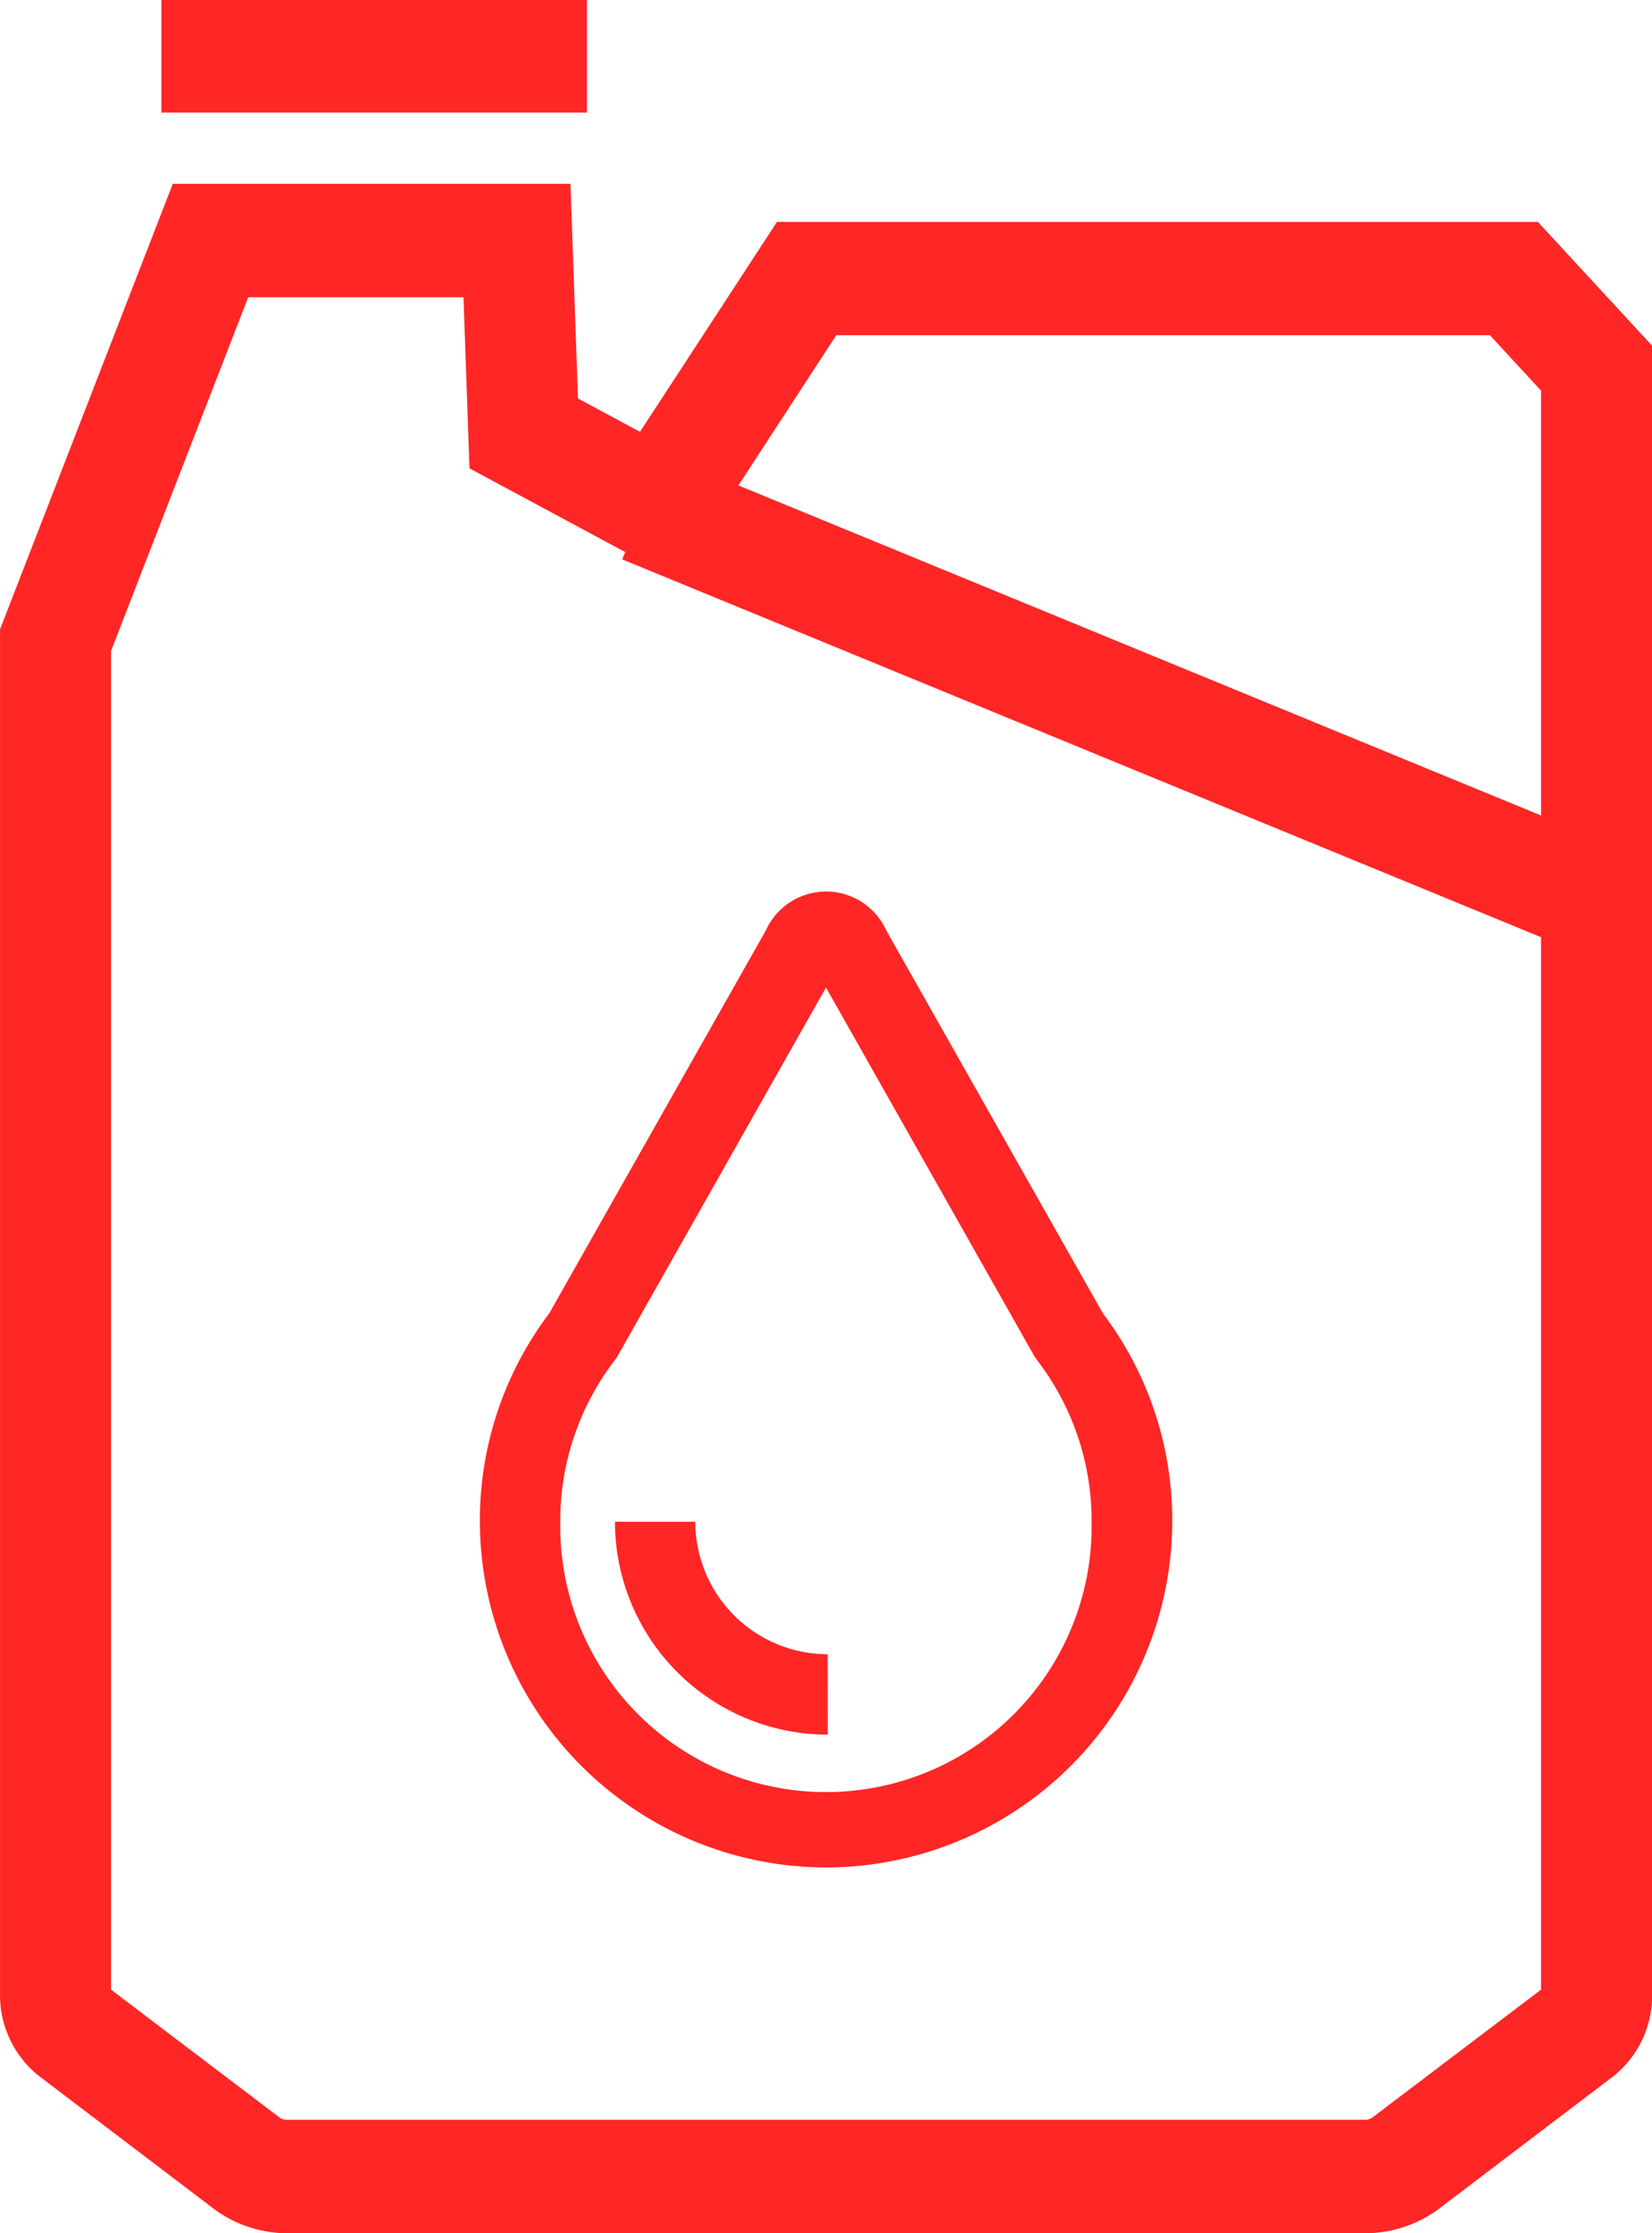 <svg xmlns:xlink="http://www.w3.org/1999/xlink"  xmlns="http://www.w3.org/2000/svg" width="37" height="50" viewBox="0 0 37 50"><g id="icon-oil" data-name="Group 6229" transform="translate(-325.885 -310.08)"><path id="Path_oil68" data-name="Path 68" d="M356.513,367.354H332.257a2.785,2.785,0,0,1-1.556-.526l-3.95-3a2.308,2.308,0,0,1-.865-1.758V331.443l3.869-9.974h8.907l.168,4.807,1.389.746,3.068-4.7h17.042l2.558,2.771v36.986a2.308,2.308,0,0,1-.865,1.758l-3.95,3A2.785,2.785,0,0,1,356.513,367.354Zm-24.233-2.54h24.21a.56.56,0,0,0,.117-.04L360.4,361.9V326.1l-1.145-1.24H344.615l-3.571,5.476L336.4,327.84l-.134-3.831h-4.822l-3.072,7.919V361.9l3.793,2.877A.567.567,0,0,0,332.28,364.814Z" transform="translate(0 -7.274)" fill="#ff2626"></path><rect id="Rectangle_28" data-name="Rectangle 28" width="2.521" height="23.056" transform="translate(339.821 322.604) rotate(-67.654)" fill="#ff2626"></rect><rect id="Rectangle_29" data-name="Rectangle 29" width="9.531" height="2.521" transform="translate(329.5 310.08)" fill="#ff2626"></rect><path id="Path_69" data-name="Path 69" d="M364.144,386.511a7.761,7.761,0,0,1-7.752-7.752,7.681,7.681,0,0,1,1.555-4.656l4.848-8.568a1.48,1.48,0,0,1,2.7,0l4.851,8.571a7.681,7.681,0,0,1,1.553,4.653A7.761,7.761,0,0,1,364.144,386.511Zm0-19.7-4.69,8.29-.038.05a5.9,5.9,0,0,0-1.223,3.613,5.951,5.951,0,1,0,11.9,0,5.9,5.9,0,0,0-1.221-3.61l-.068-.1Z" transform="translate(-19.759 -34.621)" fill="#ff2626"></path><path id="Path_70" data-name="Path 70" d="M369.422,408.441a4.772,4.772,0,0,1-4.767-4.766h1.8a2.969,2.969,0,0,0,2.966,2.966Z" transform="translate(-24.997 -59.524)" fill="#ff2626"></path></g></svg>